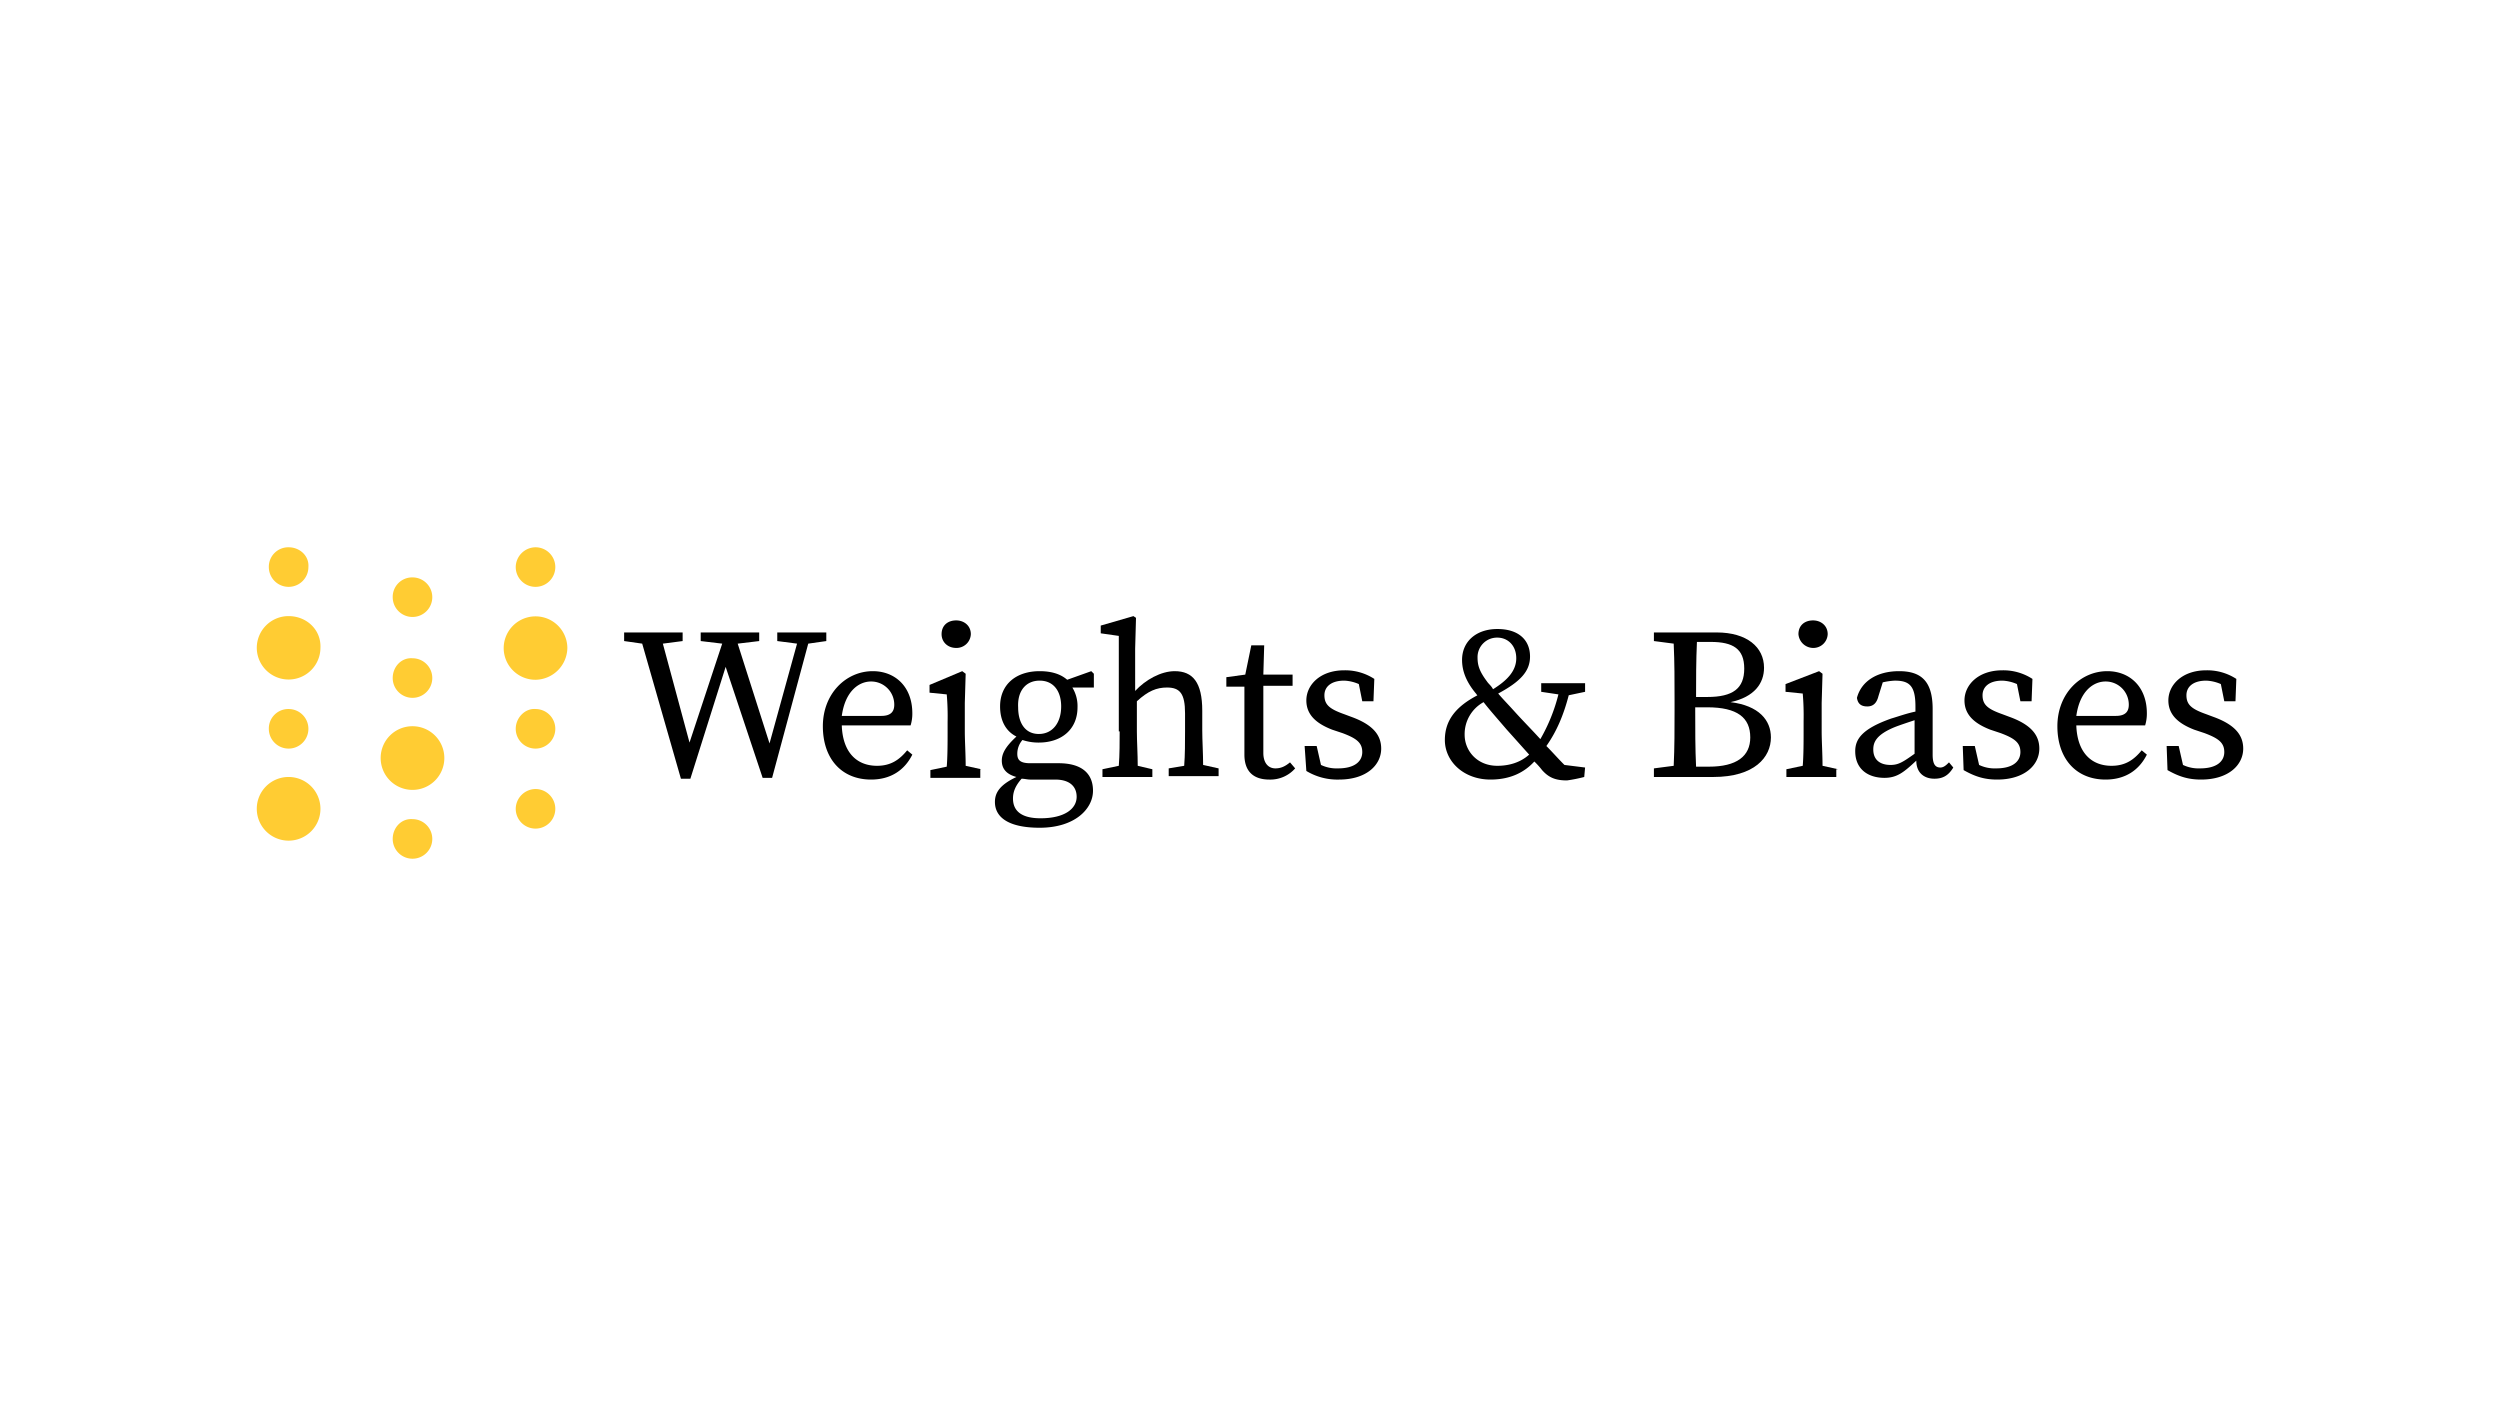 <svg id="LOGO" xmlns="http://www.w3.org/2000/svg" viewBox="0 0 1250 703"><defs><style>.cls-1{fill:#fc3;}</style></defs><title>weights-and-biases-logo</title><path class="cls-1" d="M128.392,323.97a15.916,15.916,0,0,0,31.831,0c.43-9.033-6.882-15.916-15.916-15.916A15.879,15.879,0,0,0,128.392,323.97Z"/><path class="cls-1" d="M128.392,404.408A15.916,15.916,0,1,0,144.308,388.493,15.879,15.879,0,0,0,128.392,404.408Z"/><path class="cls-1" d="M134.415,364.404a9.893,9.893,0,1,0,9.893-9.893A9.734,9.734,0,0,0,134.415,364.404Z"/><path class="cls-1" d="M134.415,283.536a9.893,9.893,0,0,0,19.787,0c.43-5.592-4.301-9.893-9.893-9.893A9.734,9.734,0,0,0,134.415,283.536Z"/><path class="cls-1" d="M190.334,379.03A15.916,15.916,0,1,0,206.25,363.114,15.879,15.879,0,0,0,190.334,379.03Z"/><path class="cls-1" d="M196.356,419.464a9.893,9.893,0,1,0,9.893-9.893C200.658,409.14,196.356,413.872,196.356,419.464Z"/><path class="cls-1" d="M196.356,339.026a9.893,9.893,0,1,0,9.893-9.893C200.658,328.702,196.356,333.434,196.356,339.026Z"/><path class="cls-1" d="M196.356,298.592a9.893,9.893,0,1,0,9.893-9.893A9.734,9.734,0,0,0,196.356,298.592Z"/><path class="cls-1" d="M251.845,323.97A15.879,15.879,0,0,0,267.761,339.886a16.161,16.161,0,0,0,15.916-15.916,15.916,15.916,0,0,0-31.831,0Z"/><path class="cls-1" d="M257.867,283.536a9.893,9.893,0,1,0,9.893-9.893A10.006,10.006,0,0,0,257.867,283.536Z"/><path class="cls-1" d="M257.867,364.404a9.893,9.893,0,1,0,9.893-9.893C262.599,354.081,257.867,358.813,257.867,364.404Z"/><path class="cls-1" d="M257.867,404.408a9.893,9.893,0,1,0,9.893-9.893A10.006,10.006,0,0,0,257.867,404.408Z"/><path d="M381.32,388.923H386.052l18.066-67.103,9.033-1.29v-4.301H388.633v4.301l9.893,1.29L384.762,371.717,368.846,321.82l10.754-1.29v-4.301H350.35v4.301l10.754,1.29-16.346,49.467L331.423,321.82l9.893-1.29v-4.301H312.066v4.301l9.033,1.29,19.357,67.533h4.732l17.636-55.919Z"/><path d="M435.519,340.746a11.56,11.56,0,0,1,11.614,11.614c0,3.011-1.29,5.592-6.452,5.592H420.894C422.615,345.478,429.497,340.746,435.519,340.746Zm.86-5.162c-13.335,0-24.949,11.184-24.949,27.53s9.463,26.669,24.088,26.669c9.893,0,16.776-4.732,20.647-12.474l-2.581-2.151c-3.871,4.732-8.173,7.743-15.055,7.743-10.324,0-17.206-6.882-17.636-20.217h34.412a19.941,19.941,0,0,0,.86-6.022C456.166,343.327,447.563,335.584,436.379,335.584Z"/><path d="M478.104,323.97a7.168,7.168,0,0,0,7.313-6.882c0-4.301-3.441-6.882-7.313-6.882-4.301,0-7.313,2.581-7.313,6.882C470.791,320.959,473.802,323.97,478.104,323.97Zm12.474,60.651-7.743-1.721c0-5.592-.43-12.474-.43-17.206V351.5l.43-14.625-1.721-1.29-16.346,6.882v3.871l8.603.86a129.665,129.665,0,0,1,.43,13.765v5.162c0,4.732,0,12.044-.43,17.206l-8.173,1.721V388.923h24.949V384.622Z"/><path d="M519.828,340.316c6.882,0,10.754,5.162,10.754,12.904,0,8.173-4.301,13.765-11.184,13.765s-10.324-5.592-10.324-13.335C508.645,345.478,512.946,340.316,519.828,340.316ZM500.042,353.221c0,7.313,3.011,12.474,8.173,15.055-5.592,5.162-7.313,8.603-7.313,12.044,0,4.301,2.581,6.882,7.313,8.173-8.173,3.871-10.754,7.743-10.754,12.474,0,7.743,6.882,12.904,22.368,12.904,17.636,0,26.669-9.463,26.669-18.496,0-8.603-5.592-13.765-17.206-13.765H515.097c-5.162,0-6.452-1.721-6.452-4.732a10.547,10.547,0,0,1,2.581-6.882,25.044,25.044,0,0,0,8.173,1.29c11.184,0,19.357-6.452,19.357-17.636a17.819,17.819,0,0,0-2.581-9.893h10.754v-6.882l-1.29-1.29-12.044,4.301c-3.441-3.011-8.173-4.301-13.765-4.301C508.214,335.584,500.042,342.037,500.042,353.221Zm20.217,55.919c-8.603,0-13.765-3.011-13.765-9.893,0-3.441,1.29-6.452,4.301-9.893,1.29,0,3.011.43,4.301.43h12.474c7.743,0,10.754,3.871,10.754,8.603C538.325,404.408,532.303,409.14,520.259,409.14Z"/><path d="M559.832,365.695c0,4.732,0,12.044-.43,17.206l-8.173,1.721v3.871h24.949V384.622l-7.313-1.721c0-5.592-.43-12.474-.43-17.206V350.64c5.592-5.162,9.893-6.882,15.055-6.882,6.452,0,9.033,3.011,9.033,12.904v9.033c0,5.162,0,12.044-.43,17.206l-7.743,1.29v3.871H609.3v-3.871l-7.743-1.721c0-5.592-.43-12.474-.43-17.206v-9.893c0-14.195-4.732-19.787-13.765-19.787-6.882,0-14.625,4.301-19.787,9.893V324.401l.43-15.485-1.29-.86-16.346,4.732v3.871l9.033,1.29v47.747Z"/><path d="M631.667,376.449V342.897h14.625v-5.592H631.667l.43-14.625h-6.452l-3.011,14.625-9.463,1.29v4.732h9.033V377.309c0,8.603,4.732,12.474,12.474,12.474a16.503,16.503,0,0,0,12.904-5.592l-2.581-3.011c-2.581,2.151-4.732,3.011-7.313,3.011C634.248,384.191,631.667,381.61,631.667,376.449Z"/><path d="M669.52,389.783c13.765,0,21.077-7.313,21.077-15.485,0-6.882-4.301-12.044-15.055-15.916l-3.441-1.29c-7.313-2.581-9.893-4.732-9.893-9.463,0-4.301,3.441-7.313,9.893-7.313a20.265,20.265,0,0,1,7.313,1.721l1.721,8.603h5.592l.43-11.184a26.683,26.683,0,0,0-15.055-4.301c-12.044,0-18.927,7.313-18.927,15.055,0,7.313,5.162,11.614,12.904,14.625l5.162,1.721c6.882,2.581,9.893,4.732,9.893,9.463s-3.871,8.173-12.044,8.173a18.115,18.115,0,0,1-8.603-1.721l-2.151-9.463h-6.022l.86,12.474A29.983,29.983,0,0,0,669.52,389.783Z"/><path d="M743.506,340.746c-3.871-5.162-4.732-8.173-4.732-12.044a9.734,9.734,0,0,1,9.893-9.893c5.162,0,9.463,3.871,9.463,10.324s-4.732,11.184-11.614,15.485C745.657,342.897,744.366,342.037,743.506,340.746Zm48.607,47.747.43-4.732-10.324-1.29c-3.441-3.441-6.022-6.452-9.033-9.463,5.162-7.313,8.603-15.485,11.184-25.379l8.173-1.721v-4.301H770.606v4.301l8.603,1.29a86.949,86.949,0,0,1-9.033,22.368c-4.301-4.732-8.173-8.603-12.474-13.335-3.871-4.301-6.452-6.882-8.603-9.463,11.184-6.022,15.916-11.184,15.916-18.496,0-8.173-5.592-13.765-16.346-13.765-10.324,0-17.636,6.022-17.636,15.485,0,5.592,2.151,11.184,7.313,17.206a.421.421,0,0,0,.43.43c-10.754,5.592-16.346,12.474-16.346,22.368,0,10.754,9.463,19.787,22.798,19.787,10.324,0,17.206-3.871,21.938-9.033a38.775,38.775,0,0,1,3.871,4.301c3.441,3.871,6.882,5.162,12.474,5.162A75.956,75.956,0,0,0,792.113,388.493Zm-38.713-23.658c3.871,4.301,7.313,8.173,11.184,12.474-4.301,3.871-9.893,5.592-15.916,5.592-10.324,0-16.346-7.743-16.346-15.485a18.207,18.207,0,0,1,9.463-16.346C744.797,354.941,748.238,358.813,753.4,364.835Z"/><path d="M837.279,354.941c0,9.463,0,18.927-.43,27.96l-9.893,1.29v4.301h29.68c20.647,0,28.82-9.893,28.82-19.787,0-8.603-6.022-15.916-20.217-17.636,12.044-2.581,16.776-9.463,16.776-17.206,0-10.324-8.603-17.636-23.658-17.636H826.955v4.301l9.893,1.29c.43,9.463.43,18.496.43,27.96v5.162Zm16.346-1.29c15.055,0,21.507,5.162,21.507,15.055,0,9.463-6.882,14.625-20.647,14.625h-6.452c-.43-9.033-.43-18.496-.43-29.68Zm1.721-32.691c11.184,0,16.776,3.441,16.776,13.335s-5.592,14.195-18.496,14.195h-5.592c0-8.603,0-18.066.43-27.53Z"/><path d="M906.533,323.97a7.168,7.168,0,0,0,7.313-6.882c0-4.301-3.441-6.882-7.313-6.882-4.301,0-7.313,2.581-7.313,6.882A7.462,7.462,0,0,0,906.533,323.97Zm12.474,60.651-7.743-1.721c0-5.592-.43-12.474-.43-17.206V351.5l.43-14.625-1.721-1.29-16.776,6.452v3.871l8.603.86a129.656,129.656,0,0,1,.43,13.765v5.162c0,4.732,0,12.044-.43,17.206l-8.173,1.721v3.871H918.147V384.622Z"/><path d="M967.184,389.353c3.871,0,6.882-1.29,9.463-5.592l-2.151-2.581c-1.29,1.29-2.581,2.581-4.301,2.581-2.581,0-3.871-1.721-3.871-6.452V354.511c0-13.765-5.592-18.927-16.776-18.927s-18.927,5.162-21.077,13.335c.43,3.011,2.151,4.301,5.162,4.301s4.732-1.721,5.592-5.162l2.151-6.882a33.743,33.743,0,0,1,6.022-.86c7.313,0,10.324,2.581,10.324,12.904v2.581c-4.301.86-9.033,2.581-12.044,3.441-14.625,5.162-18.066,10.324-18.066,16.346,0,9.033,6.452,13.335,14.625,13.335,6.452,0,9.893-3.011,15.916-8.603C958.151,386.342,962.022,389.353,967.184,389.353Zm-30.541-14.625c0-3.441,1.29-7.313,10.754-11.184,2.151-.86,6.022-2.151,9.893-3.441v16.776c-6.022,4.301-8.173,5.592-12.044,5.592C940.515,382.471,936.643,380.32,936.643,374.728Z"/><path d="M998.585,389.783c13.765,0,21.077-7.313,21.077-15.485,0-6.882-4.301-12.044-15.055-15.916l-3.441-1.29c-7.313-2.581-9.893-4.732-9.893-9.463,0-4.301,3.441-7.313,9.893-7.313a20.264,20.264,0,0,1,7.313,1.721l1.721,8.603h5.592l.43-11.184a26.683,26.683,0,0,0-15.055-4.301c-12.044,0-18.927,7.313-18.927,15.055,0,7.313,5.162,11.614,12.904,14.625l5.162,1.721c6.882,2.581,9.893,4.732,9.893,9.463s-3.871,8.173-12.044,8.173a18.116,18.116,0,0,1-8.603-1.721l-2.151-9.463h-6.022l.43,12.044C987.831,388.493,992.563,389.783,998.585,389.783Z"/><path d="M1052.784,340.746a11.56,11.56,0,0,1,11.614,11.614c0,3.011-1.29,5.592-6.452,5.592h-19.787C1039.879,345.478,1046.762,340.746,1052.784,340.746Zm.86-5.162c-13.335,0-24.949,11.184-24.949,27.53s9.463,26.669,24.088,26.669c9.893,0,16.776-4.732,20.647-12.474l-2.581-2.151c-3.871,4.732-8.173,7.743-15.055,7.743-10.324,0-17.206-6.882-17.636-20.217h34.412a19.94,19.94,0,0,0,.86-6.022C1073.431,343.327,1064.828,335.584,1053.644,335.584Z"/><path d="M1100.53,389.783c13.765,0,21.077-7.313,21.077-15.485,0-6.882-4.301-12.044-15.055-15.916l-3.441-1.29c-7.313-2.581-9.893-4.732-9.893-9.463,0-4.301,3.441-7.313,9.893-7.313a20.264,20.264,0,0,1,7.313,1.721l1.721,8.603h5.592l.43-11.184a26.683,26.683,0,0,0-15.055-4.301c-12.044,0-18.927,7.313-18.927,15.055,0,7.313,5.162,11.614,12.904,14.625l5.162,1.721c6.882,2.581,9.893,4.732,9.893,9.463s-3.871,8.173-12.044,8.173a18.116,18.116,0,0,1-8.603-1.721l-2.151-9.463h-6.022l.43,12.044C1089.777,388.493,1094.508,389.783,1100.53,389.783Z"/></svg>